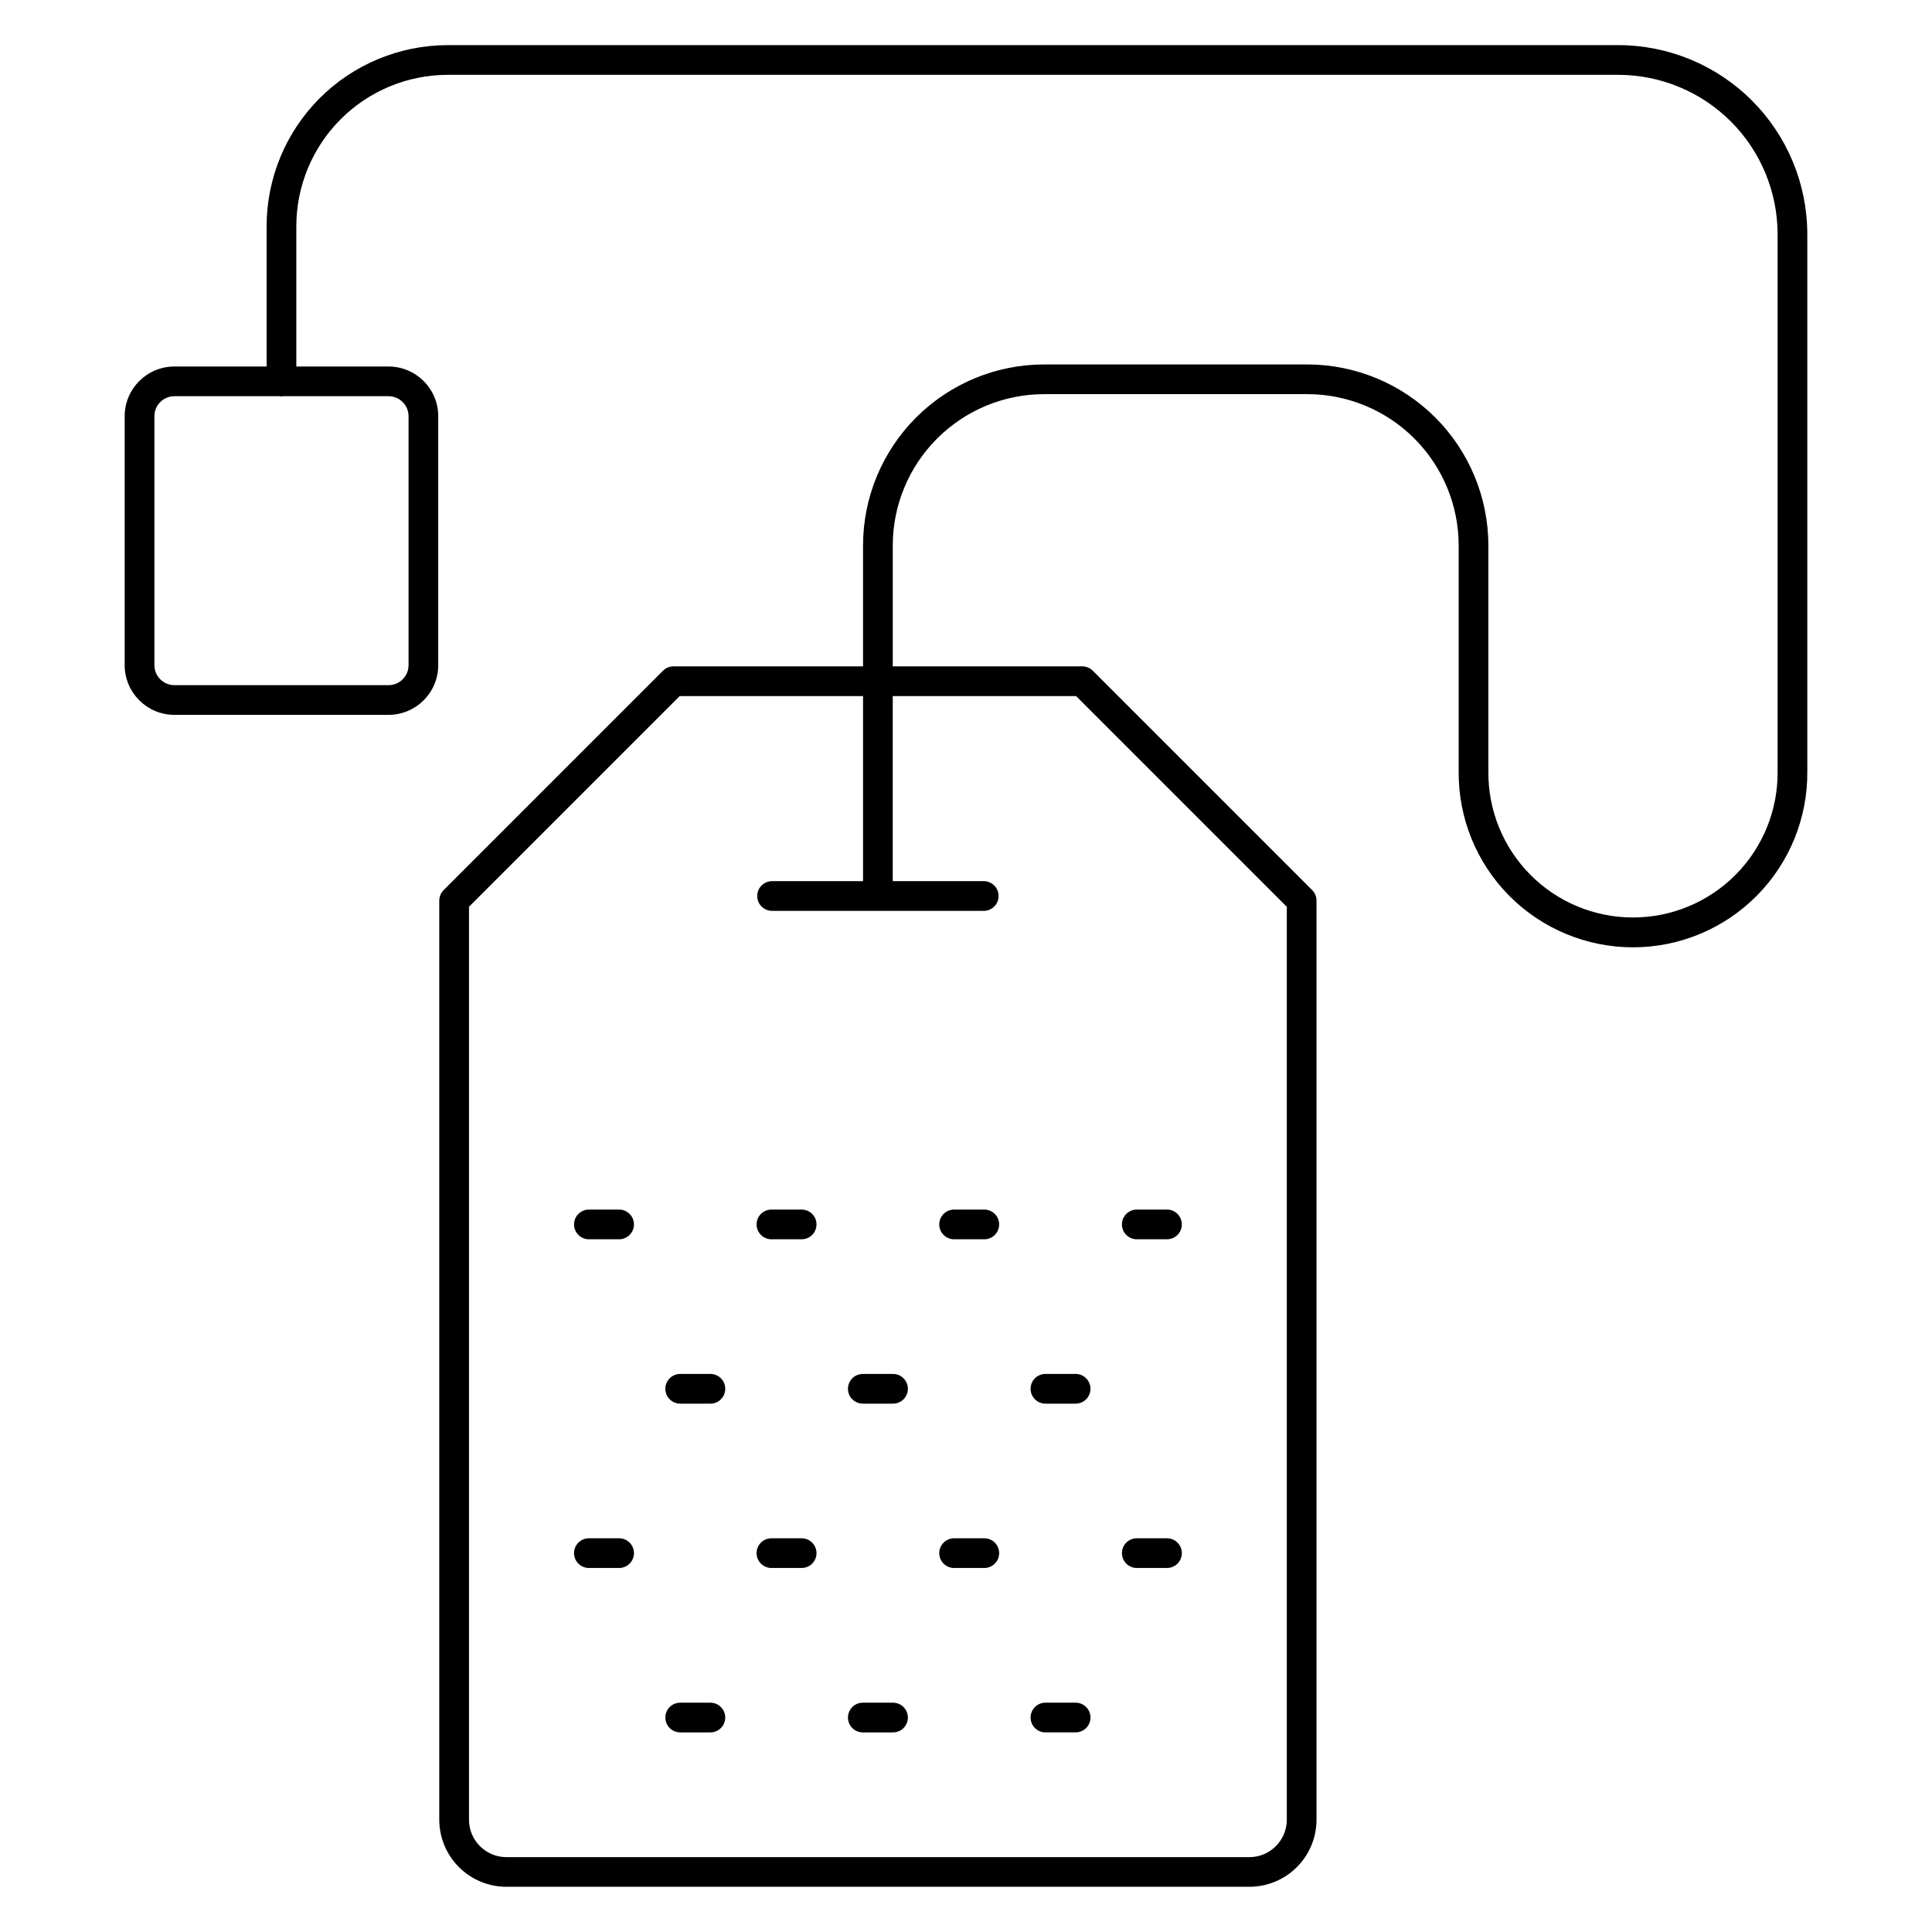 <?xml version="1.0" encoding="UTF-8"?>
<!-- Uploaded to: SVG Repo, www.svgrepo.com, Generator: SVG Repo Mixer Tools -->
<svg fill="#000000" width="800px" height="800px" version="1.1" viewBox="144 144 512 512" xmlns="http://www.w3.org/2000/svg">
 <g>
  <path d="m572.88 155.96h-310.27c-12.715 0.02-24.902 5.078-33.891 14.066-8.988 8.992-14.047 21.18-14.062 33.891v37.211h-24.445c-7.269 0.008-13.16 5.894-13.168 13.164v65.988c0.008 7.269 5.898 13.156 13.168 13.164h56.758c7.269-0.008 13.16-5.894 13.168-13.164v-65.988c-0.008-7.269-5.898-13.156-13.168-13.164h-24.441v-37.211c0.016-10.625 4.246-20.809 11.758-28.324 7.512-7.512 17.699-11.742 28.324-11.762h310.27-0.004c11.188 0.016 21.914 4.465 29.828 12.375 7.91 7.91 12.359 18.637 12.375 29.824v142.4c0.105 10.23-3.887 20.078-11.086 27.352-7.199 7.269-17.004 11.359-27.238 11.359-10.23 0-20.039-4.09-27.234-11.359-7.199-7.273-11.191-17.121-11.086-27.352v-59.883c-0.016-12.715-5.074-24.906-14.062-33.895-8.988-8.992-21.176-14.051-33.891-14.07h-69.812c-12.715 0.016-24.906 5.074-33.895 14.066-8.992 8.992-14.047 21.184-14.062 33.898v32.051h-50.223c-1.047 0-2.047 0.414-2.785 1.152l-58.137 58.141c-0.738 0.738-1.156 1.738-1.156 2.781v243.57c0.004 4.711 1.879 9.23 5.211 12.562 3.332 3.336 7.852 5.211 12.566 5.215h196.93c4.715-0.004 9.23-1.879 12.566-5.215 3.332-3.332 5.203-7.852 5.207-12.562v-243.57c0-1.043-0.414-2.043-1.152-2.781l-58.137-58.141c-0.738-0.738-1.742-1.152-2.785-1.152h-50.23v-32.051c0.016-10.629 4.242-20.816 11.758-28.332 7.512-7.516 17.699-11.742 28.328-11.762h69.812c10.629 0.012 20.816 4.242 28.332 11.758s11.738 17.707 11.746 28.336v59.883c-0.113 12.324 4.703 24.184 13.379 32.941 8.676 8.754 20.492 13.68 32.816 13.68 12.328 0 24.141-4.926 32.816-13.68 8.676-8.758 13.492-20.617 13.379-32.941v-142.4c-0.016-13.273-5.293-26.004-14.684-35.391-9.387-9.387-22.113-14.664-35.391-14.68zm-320.61 98.332v65.988c-0.004 2.922-2.375 5.289-5.297 5.293h-56.758c-2.922-0.004-5.293-2.371-5.297-5.293v-65.988c0.004-2.922 2.375-5.289 5.297-5.293h27.965c0.137 0.039 0.273 0.066 0.414 0.082 0.145-0.02 0.285-0.047 0.422-0.082h27.945c1.406 0 2.754 0.555 3.75 1.547 0.996 0.992 1.555 2.34 1.559 3.746zm176.92 74.184 55.828 55.828v241.95c-0.004 5.465-4.434 9.898-9.898 9.906h-196.93c-5.469-0.008-9.898-4.441-9.902-9.906v-241.95l55.832-55.832h48.594v49.043h-24.113c-2.172 0-3.934 1.762-3.934 3.938 0 2.172 1.762 3.934 3.934 3.934h56.102c2.172 0 3.934-1.762 3.934-3.934 0-2.176-1.762-3.938-3.934-3.938h-24.117v-49.043z"/>
  <path d="m308.07 464.55h-8.008c-2.172 0-3.934 1.762-3.934 3.934 0 2.176 1.762 3.938 3.934 3.938h8.008c2.172 0 3.934-1.762 3.934-3.938 0-2.172-1.762-3.934-3.934-3.934z"/>
  <path d="m356.46 464.55h-8.02c-2.176 0-3.938 1.762-3.938 3.934 0 2.176 1.762 3.938 3.938 3.938h8.004c2.176 0 3.938-1.762 3.938-3.938 0-2.172-1.762-3.934-3.938-3.934z"/>
  <path d="m404.85 464.55h-8c-2.176 0-3.938 1.762-3.938 3.934 0 2.176 1.762 3.938 3.938 3.938h8c2.176 0 3.938-1.762 3.938-3.938 0-2.172-1.762-3.934-3.938-3.934z"/>
  <path d="m445.26 472.42h8.004c2.172 0 3.934-1.762 3.934-3.938 0-2.172-1.762-3.934-3.934-3.934h-8.004c-2.172 0-3.934 1.762-3.934 3.934 0 2.176 1.762 3.938 3.934 3.938z"/>
  <path d="m332.26 508.11h-8c-2.172 0-3.938 1.762-3.938 3.938 0 2.172 1.766 3.934 3.938 3.934h8c2.176 0 3.938-1.762 3.938-3.934 0-2.176-1.762-3.938-3.938-3.938z"/>
  <path d="m380.66 508.11h-8.004c-2.176 0-3.938 1.762-3.938 3.938 0 2.172 1.762 3.934 3.938 3.934h8.004c2.176 0 3.938-1.762 3.938-3.934 0-2.176-1.762-3.938-3.938-3.938z"/>
  <path d="m421.05 515.98h8.004c2.172 0 3.934-1.762 3.934-3.934 0-2.176-1.762-3.938-3.934-3.938h-8.004c-2.172 0-3.934 1.762-3.934 3.938 0 2.172 1.762 3.934 3.934 3.934z"/>
  <path d="m308.07 551.66h-8.008c-2.172 0-3.934 1.762-3.934 3.938 0 2.172 1.762 3.934 3.934 3.934h8.008c2.172 0 3.934-1.762 3.934-3.934 0-2.176-1.762-3.938-3.934-3.938z"/>
  <path d="m356.46 551.66h-8.02c-2.176 0-3.938 1.762-3.938 3.938 0 2.172 1.762 3.934 3.938 3.934h8.004c2.176 0 3.938-1.762 3.938-3.934 0-2.176-1.762-3.938-3.938-3.938z"/>
  <path d="m404.85 551.66h-8c-2.176 0-3.938 1.762-3.938 3.938 0 2.172 1.762 3.934 3.938 3.934h8c2.176 0 3.938-1.762 3.938-3.934 0-2.176-1.762-3.938-3.938-3.938z"/>
  <path d="m445.26 559.53h8.004c2.172 0 3.934-1.762 3.934-3.934 0-2.176-1.762-3.938-3.934-3.938h-8.004c-2.172 0-3.934 1.762-3.934 3.938 0 2.172 1.762 3.934 3.934 3.934z"/>
  <path d="m332.26 595.23h-8c-2.172 0-3.938 1.762-3.938 3.934 0 2.176 1.766 3.938 3.938 3.938h8c2.176 0 3.938-1.762 3.938-3.938 0-2.172-1.762-3.934-3.938-3.934z"/>
  <path d="m380.66 595.23h-8.004c-2.176 0-3.938 1.762-3.938 3.934 0 2.176 1.762 3.938 3.938 3.938h8.004c2.176 0 3.938-1.762 3.938-3.938 0-2.172-1.762-3.934-3.938-3.934z"/>
  <path d="m421.05 603.1h8.004c2.172 0 3.934-1.762 3.934-3.938 0-2.172-1.762-3.934-3.934-3.934h-8.004c-2.172 0-3.934 1.762-3.934 3.934 0 2.176 1.762 3.938 3.934 3.938z"/>
 </g>
</svg>
